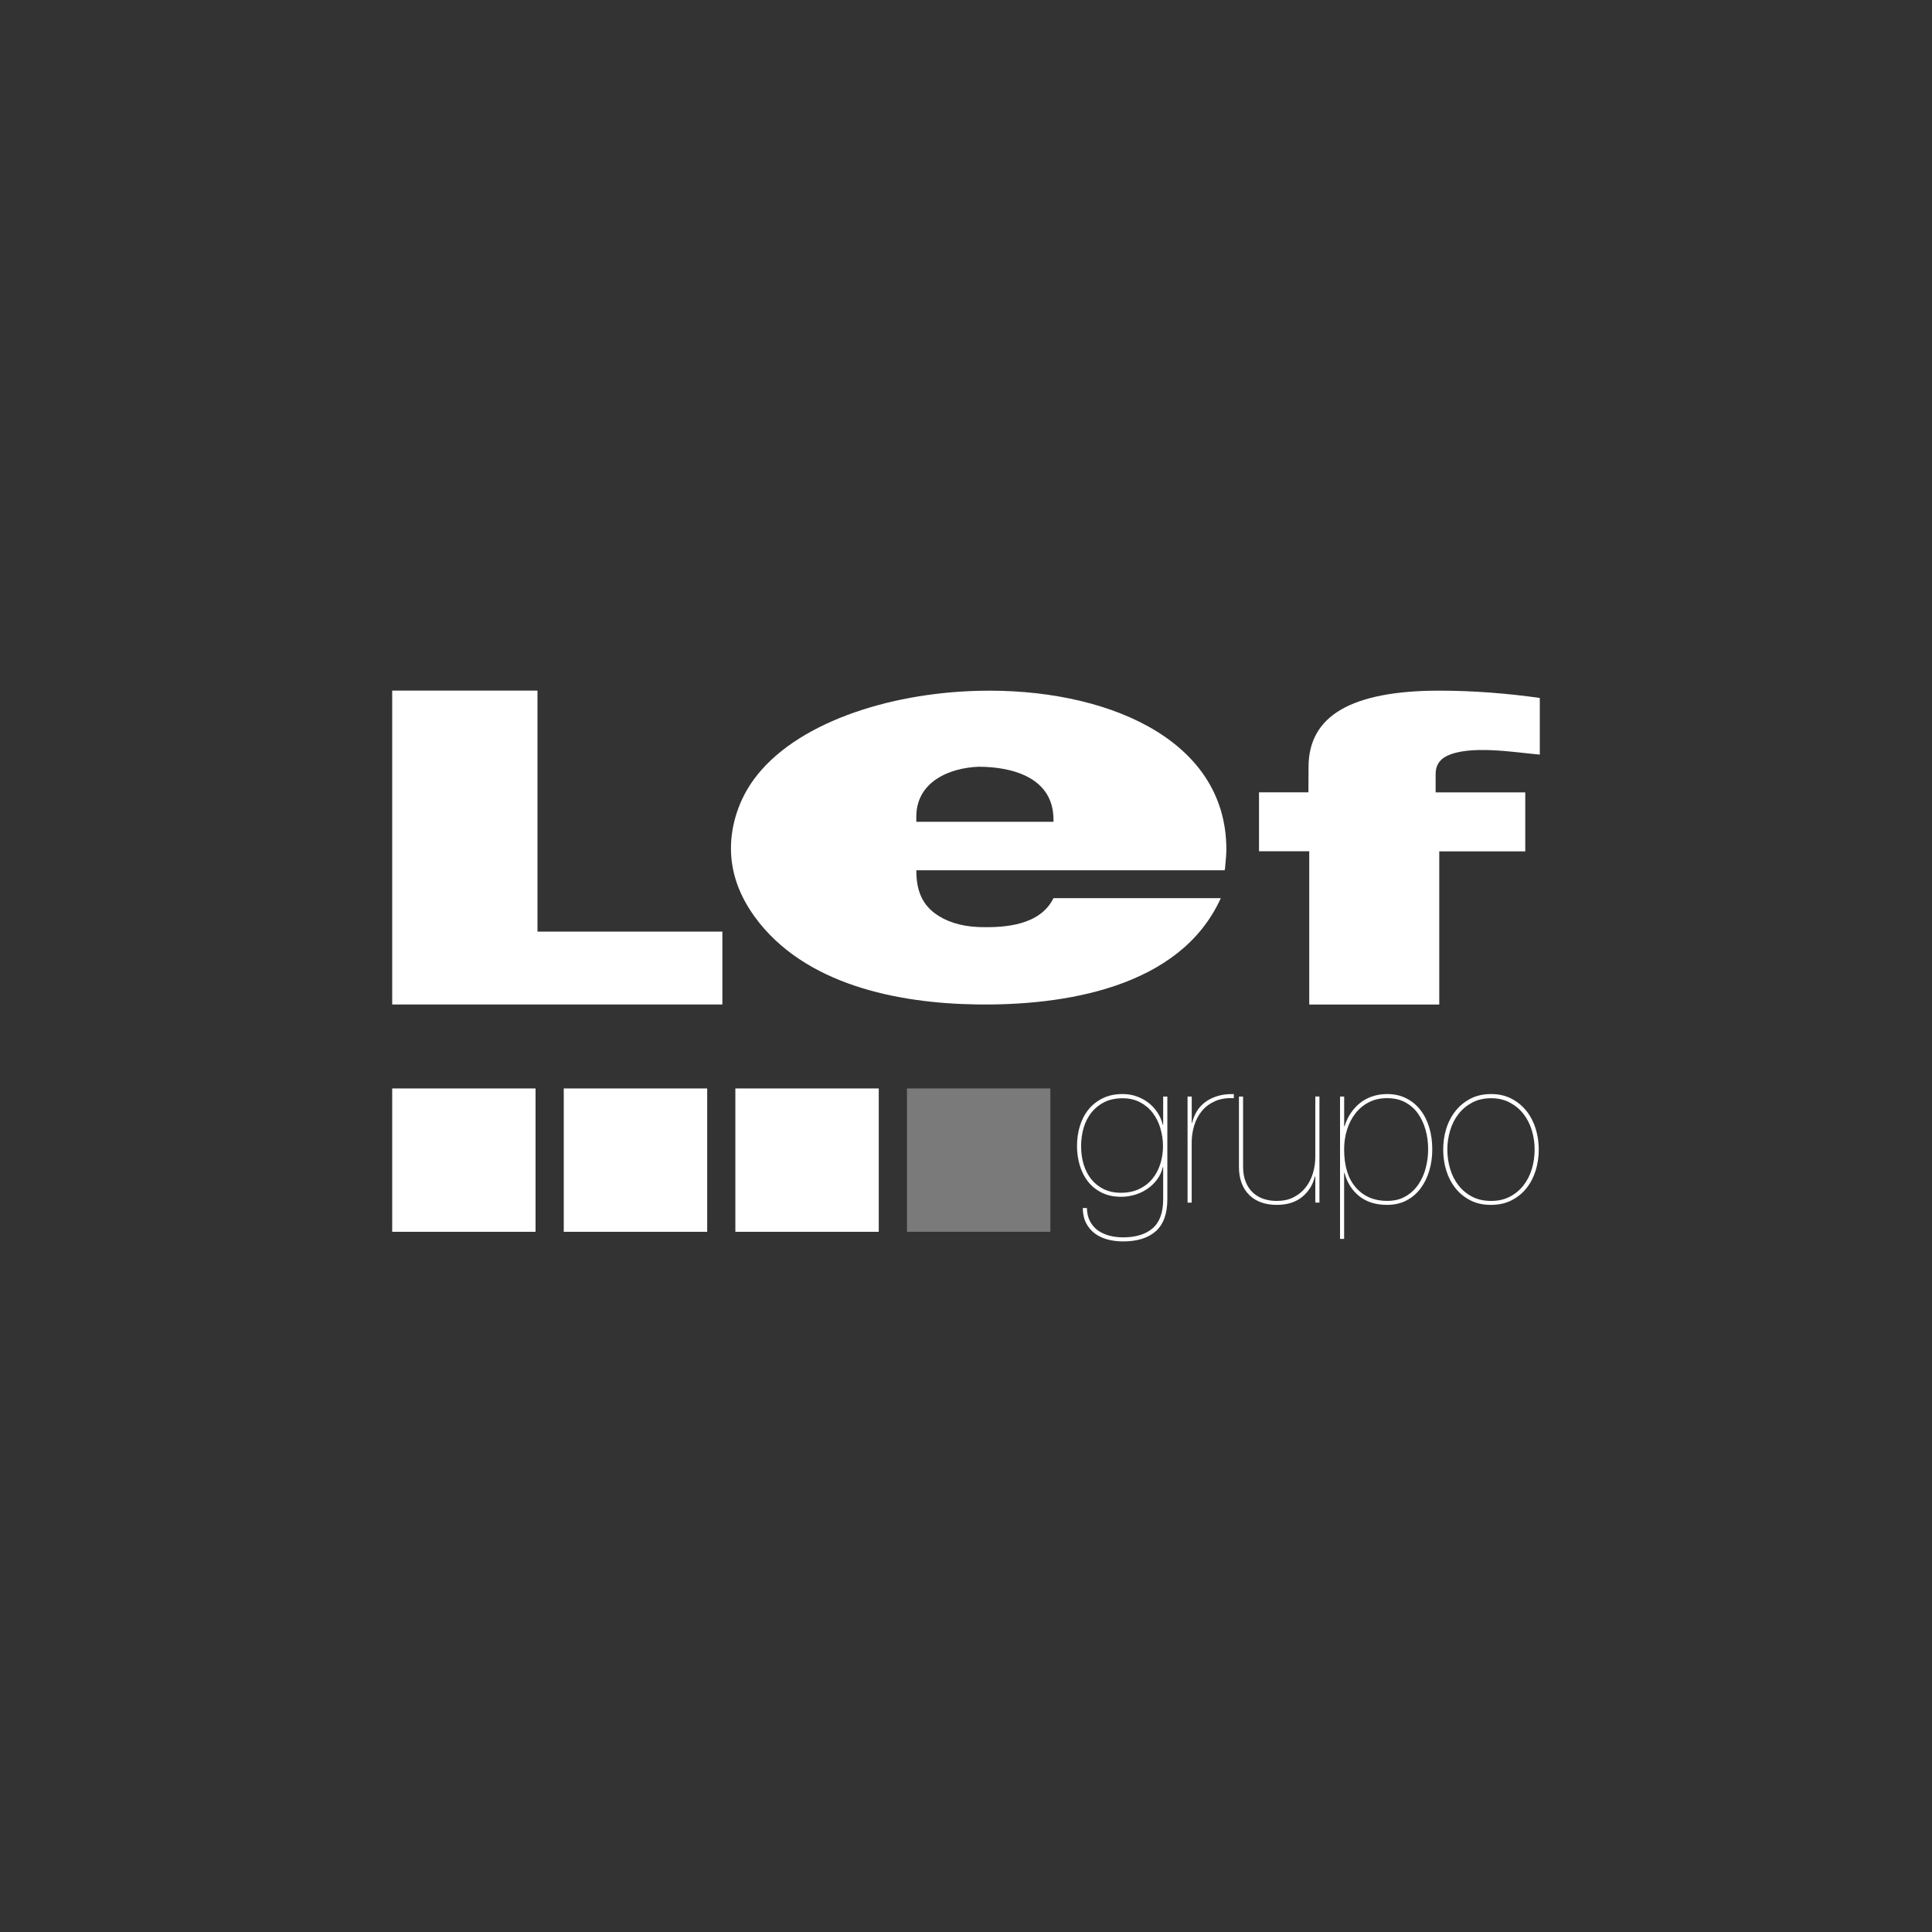<svg xmlns="http://www.w3.org/2000/svg" id="Camada_1" data-name="Camada 1" viewBox="0 0 500 500"><rect x="0" y="0" width="500" height="500" fill="#333333" stroke="none"/><defs><style>      .cls-1, .cls-2, .cls-3 {        fill: #fff;      }      .cls-2 {        fill-rule: evenodd;      }      .cls-3 {        opacity: .35;      }    </style></defs><g><polygon class="cls-2" points="101.5 259.96 101.5 178.73 139.1 178.73 139.1 241.1 186.95 241.1 186.95 259.96 101.5 259.96"></polygon><path class="cls-2" d="M338.83,259.96v-39.65h-13v-15.26h12.79l.03-6.62c.02-6.59,2.8-11.53,8.41-14.79,5.6-3.25,14.09-4.9,25.41-4.9,8.71,0,17.42.68,26.03,1.89v14.66c-6.45-.55-18.23-2.61-24.21.43-1.85.96-2.75,2.49-2.75,4.61v4.74h23.2v15.26h-22.26v39.65h-33.64Z"></path><path class="cls-2" d="M315.93,232.46c-10.54,23.34-40.94,27.8-63.05,27.49-20.56-.28-44.81-5.1-57.58-22.71-4.06-5.61-6.13-11.51-6.13-17.7s2.11-12.62,5.92-17.82c10.45-14.33,34.32-22.36,58.18-22.94,32.02-.79,64.11,11.95,64.11,41.04,0,1.01-.12,2.66-.34,4.89-.05.25-.06.4-.12.52h-79.78c0,4.47,1.07,8.38,4.84,11.17,2.72,2.01,6.55,3.34,11.29,3.52,6.99.23,15.93-.5,19.37-7.48h43.29ZM237.14,212.68h35.5v-.55c0-10.84-10.5-13.66-19.29-13.7-7.74.27-16.21,3.95-16.21,12.92v1.32Z"></path></g><g><path class="cls-1" d="M300.94,302.05c-.29,1.21-.79,2.29-1.52,3.25-.73.96-1.58,1.77-2.57,2.43-.97.66-2.05,1.16-3.2,1.49-1.16.34-2.32.51-3.5.51-1.92,0-3.59-.36-5.02-1.07-1.42-.71-2.61-1.67-3.55-2.86-.94-1.19-1.65-2.59-2.13-4.19-.48-1.6-.72-3.27-.72-5.02,0-1.85.25-3.59.75-5.2.5-1.62,1.24-3.04,2.24-4.27.99-1.23,2.24-2.2,3.71-2.91,1.47-.72,3.17-1.07,5.1-1.07,1.32,0,2.55.21,3.68.62,1.14.4,2.16.97,3.07,1.68.91.72,1.67,1.55,2.29,2.51.63.96,1.08,2.01,1.36,3.15h.1v-7.31h1.08v26.54c0,3.77-1,6.54-2.99,8.31-1.99,1.76-4.81,2.64-8.44,2.64-1.39,0-2.71-.16-3.95-.48-1.24-.32-2.35-.82-3.31-1.52-.96-.7-1.73-1.59-2.3-2.67-.57-1.09-.88-2.41-.9-3.97h1.07c.03,1.35.31,2.51.83,3.47.52.96,1.2,1.74,2.05,2.35.86.6,1.85,1.05,2.96,1.34,1.12.28,2.29.43,3.5.43,3.34,0,5.92-.8,7.71-2.38,1.8-1.58,2.69-4.08,2.69-7.5v-8.27h-.1ZM300.31,292.01c-.43-1.49-1.1-2.82-1.97-3.97-.87-1.16-1.97-2.08-3.28-2.77-1.32-.7-2.83-1.04-4.54-1.04s-3.34.32-4.68.98c-1.33.66-2.45,1.56-3.37,2.7-.9,1.14-1.58,2.46-2.02,3.95-.44,1.49-.66,3.08-.66,4.75s.22,3.3.66,4.76c.45,1.46,1.11,2.73,1.97,3.81.87,1.09,1.95,1.94,3.23,2.57,1.29.62,2.76.94,4.44.94,1.78,0,3.34-.32,4.7-.96,1.35-.64,2.48-1.5,3.39-2.59.91-1.08,1.6-2.37,2.08-3.84.48-1.48.72-3.04.72-4.68s-.23-3.09-.67-4.59Z"></path><path class="cls-1" d="M307.34,311.24v-27.45h1.08v6.78h.11c.25-1.04.64-2,1.17-2.91.53-.91,1.25-1.7,2.13-2.38.89-.68,1.95-1.21,3.18-1.6,1.23-.39,2.66-.57,4.3-.53v1.07c-1.89-.11-3.52.15-4.89.77-1.37.62-2.51,1.47-3.4,2.56-.89,1.09-1.54,2.34-1.97,3.76-.43,1.42-.64,2.88-.64,4.38v15.55h-1.08Z"></path><path class="cls-1" d="M340.4,311.24v-6.78h-.11c-.51,2.13-1.59,3.9-3.28,5.29-1.7,1.39-3.89,2.07-6.6,2.07-1.43,0-2.73-.2-3.92-.61-1.2-.41-2.23-1.04-3.1-1.86-.88-.84-1.55-1.87-2.03-3.1-.48-1.23-.72-2.65-.72-4.25v-18.21h1.07v18.05c0,1.6.23,2.96.7,4.08.45,1.12,1.09,2.04,1.89,2.78.81.73,1.73,1.26,2.78,1.6,1.06.34,2.17.5,3.34.5,1.64,0,3.08-.3,4.32-.93,1.24-.63,2.28-1.46,3.12-2.51.84-1.05,1.47-2.27,1.9-3.66.43-1.39.64-2.86.64-4.38v-15.54h1.07v27.45h-1.07Z"></path><path class="cls-1" d="M346.8,320.63v-36.84h1.07v7.68h.11c.36-1.21.88-2.32,1.55-3.33.67-1.01,1.48-1.9,2.4-2.65.93-.75,1.99-1.33,3.18-1.73,1.19-.41,2.49-.62,3.87-.62,1.82,0,3.45.35,4.89,1.07,1.44.71,2.66,1.7,3.68,2.99,1.02,1.28,1.79,2.8,2.32,4.54.54,1.75.8,3.65.8,5.72,0,1.92-.25,3.75-.77,5.5-.52,1.75-1.27,3.28-2.25,4.59-.98,1.32-2.2,2.36-3.66,3.13-1.45.76-3.13,1.14-5.02,1.14-2.92,0-5.32-.75-7.21-2.26-1.88-1.52-3.15-3.52-3.79-6.01h-.11v17.08h-1.07ZM363.81,309.6c1.34-.8,2.43-1.83,3.29-3.1.85-1.27,1.49-2.69,1.89-4.28.41-1.58.61-3.17.61-4.78,0-1.78-.22-3.46-.67-5.05-.44-1.58-1.11-2.99-1.97-4.22-.87-1.23-1.98-2.2-3.31-2.91-1.34-.71-2.9-1.06-4.68-1.06s-3.31.35-4.7,1.06c-1.39.71-2.55,1.68-3.49,2.89-.95,1.21-1.67,2.62-2.17,4.22-.5,1.6-.75,3.29-.75,5.07,0,4.31,1.02,7.61,3.05,9.91,2.03,2.29,4.71,3.44,8.06,3.44,1.89,0,3.5-.39,4.83-1.2Z"></path><path class="cls-1" d="M374.3,292.09c.53-1.72,1.33-3.25,2.38-4.57,1.05-1.32,2.34-2.37,3.87-3.18,1.53-.8,3.31-1.2,5.34-1.2s3.75.4,5.28,1.2c1.54.8,2.82,1.86,3.88,3.18,1.05,1.32,1.84,2.85,2.38,4.57.53,1.73.8,3.53.8,5.42s-.27,3.7-.8,5.42c-.54,1.73-1.33,3.25-2.38,4.57-1.05,1.32-2.34,2.36-3.88,3.15-1.53.78-3.31,1.17-5.34,1.17s-3.76-.39-5.29-1.17c-1.53-.78-2.82-1.83-3.87-3.15-1.05-1.32-1.84-2.85-2.38-4.57-.53-1.72-.79-3.53-.79-5.42s.26-3.69.79-5.42ZM375.3,302.53c.48,1.6,1.2,3.02,2.16,4.24.95,1.23,2.14,2.21,3.55,2.94,1.4.73,3.03,1.09,4.89,1.09s3.42-.36,4.83-1.09c1.41-.73,2.59-1.71,3.55-2.94.96-1.22,1.68-2.64,2.16-4.24.48-1.59.72-3.27.72-5.02s-.24-3.36-.72-4.96c-.49-1.61-1.2-3.02-2.16-4.25-.96-1.23-2.14-2.21-3.55-2.96-1.41-.75-3.02-1.12-4.83-1.12s-3.48.37-4.89,1.12c-1.41.75-2.59,1.73-3.55,2.96-.96,1.23-1.68,2.64-2.16,4.25-.48,1.6-.73,3.25-.73,4.96s.25,3.43.73,5.02Z"></path></g><rect class="cls-1" x="190.31" y="281.69" width="37.11" height="37.1"></rect><rect class="cls-1" x="145.9" y="281.69" width="37.12" height="37.1"></rect><rect class="cls-1" x="101.5" y="281.69" width="37.1" height="37.1"></rect><rect class="cls-3" x="234.72" y="281.69" width="37.11" height="37.1"></rect></svg>